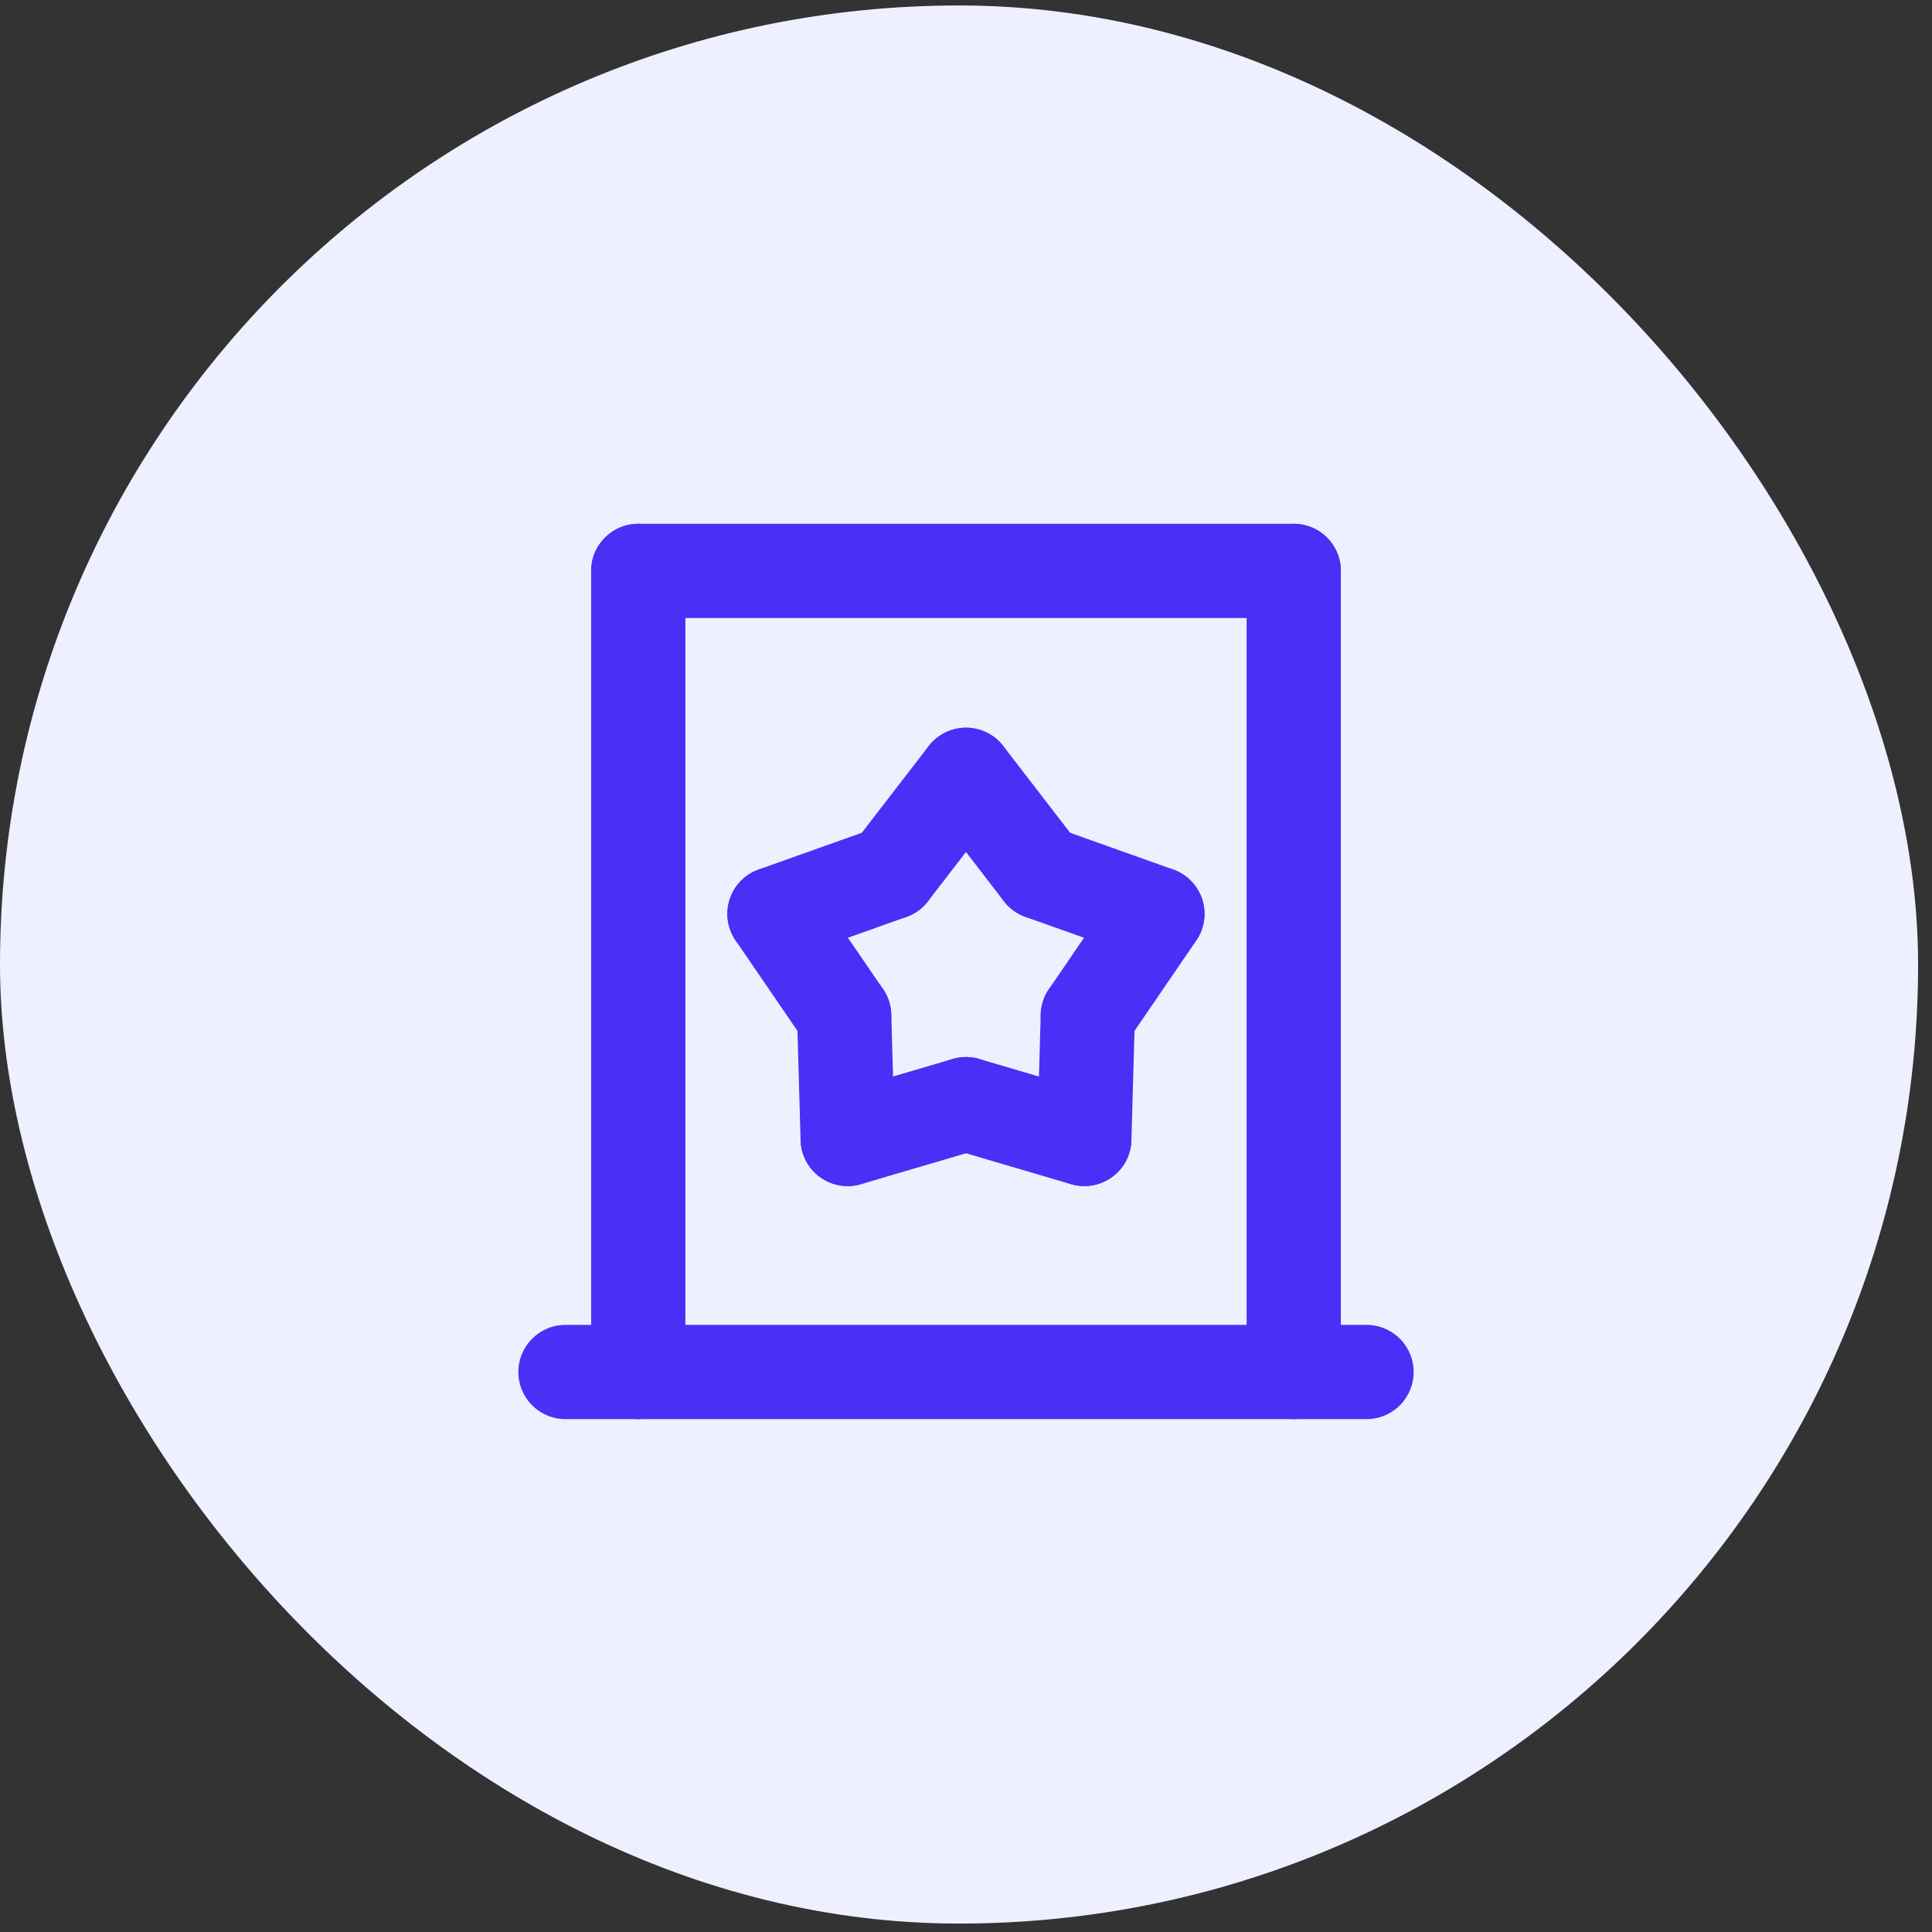 <?xml version="1.0" encoding="UTF-8"?> <svg xmlns="http://www.w3.org/2000/svg" width="41" height="41" viewBox="0 0 41 41" fill="none"><rect x="0" y="0" width="41" height="41" fill="#333333" stroke="none"/><rect y="0.116" width="40.705" height="40.705" rx="20.353" fill="#EFF0FF"></rect><g clip-path="url(#clip0_4909_6676)"><path d="M27.455 29.116V12.116" stroke="#4B2FF6" stroke-width="2" stroke-linecap="round" stroke-linejoin="round"></path><path d="M13.545 12.116H27.455" stroke="#4B2FF6" stroke-width="2" stroke-linecap="round" stroke-linejoin="round"></path><path d="M13.545 29.116V12.116" stroke="#4B2FF6" stroke-width="2" stroke-linecap="round" stroke-linejoin="round"></path><path d="M12 29.116H29" stroke="#4B2FF6" stroke-width="2" stroke-linecap="round" stroke-linejoin="round"></path><path d="M16.436 19.394L17.915 21.555" stroke="#4B2FF6" stroke-width="2" stroke-linecap="round" stroke-linejoin="round"></path><path d="M17.989 24.17L17.915 21.555" stroke="#4B2FF6" stroke-width="2" stroke-linecap="round" stroke-linejoin="round"></path><path d="M16.436 19.394L18.901 18.516" stroke="#4B2FF6" stroke-width="2" stroke-linecap="round" stroke-linejoin="round"></path><path d="M20.5 16.443L18.901 18.516" stroke="#4B2FF6" stroke-width="2" stroke-linecap="round" stroke-linejoin="round"></path><path d="M20.5 16.443L22.097 18.516" stroke="#4B2FF6" stroke-width="2" stroke-linecap="round" stroke-linejoin="round"></path><path d="M24.561 19.394L22.097 18.516" stroke="#4B2FF6" stroke-width="2" stroke-linecap="round" stroke-linejoin="round"></path><path d="M24.562 19.394L23.085 21.555" stroke="#4B2FF6" stroke-width="2" stroke-linecap="round" stroke-linejoin="round"></path><path d="M23.011 24.17L23.085 21.555" stroke="#4B2FF6" stroke-width="2" stroke-linecap="round" stroke-linejoin="round"></path><path d="M17.989 24.171L20.5 23.432" stroke="#4B2FF6" stroke-width="2" stroke-linecap="round" stroke-linejoin="round"></path><path d="M23.011 24.171L20.5 23.432" stroke="#4B2FF6" stroke-width="2" stroke-linecap="round" stroke-linejoin="round"></path></g><defs><clipPath id="clip0_4909_6676"><rect width="20.353" height="20.353" fill="white" transform="translate(10 10.318)"></rect></clipPath></defs></svg> 